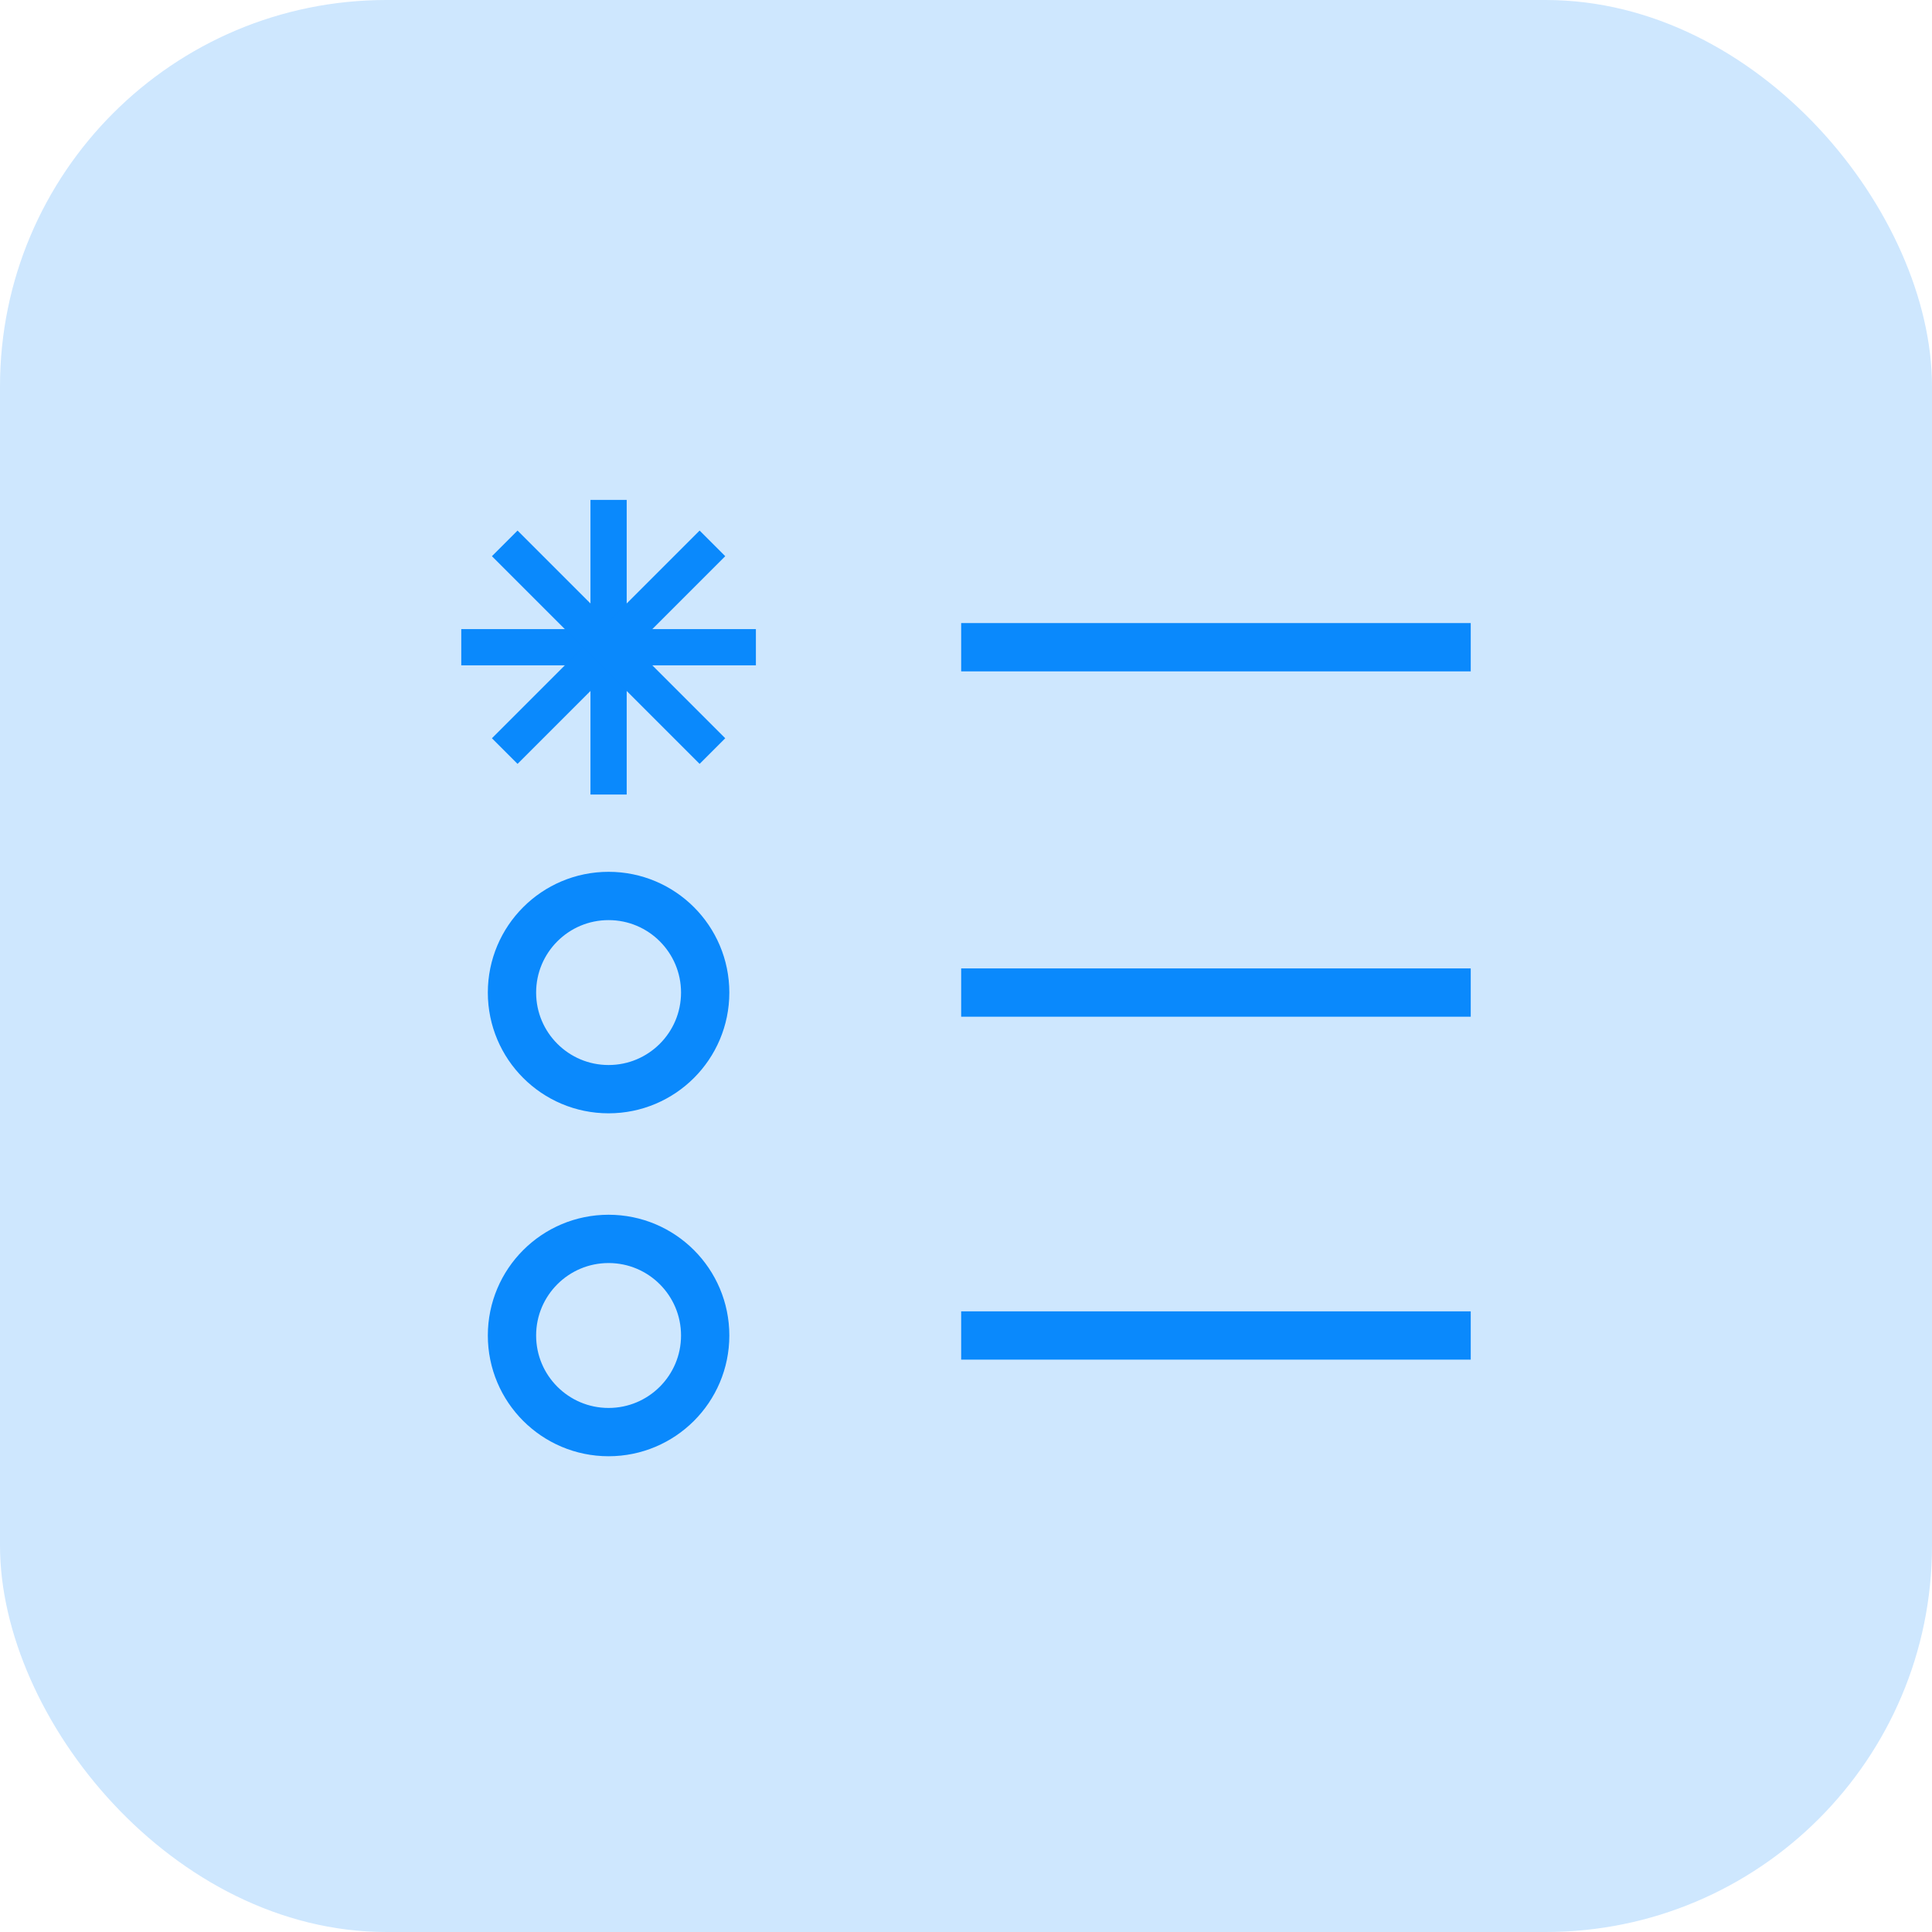 <?xml version="1.0" encoding="UTF-8"?>
<svg id="Layer_1" xmlns="http://www.w3.org/2000/svg" version="1.1" viewBox="0 0 80 80">
  <!-- Generator: Adobe Illustrator 30.0.0, SVG Export Plug-In . SVG Version: 2.1.1 Build 123)  -->
  <defs>
    <style>
      .st0 {
        stroke-width: 2px;
      }

      .st0, .st1 {
        fill: none;
        stroke: #0a89fc;
        stroke-miterlimit: 10;
      }

      .st1 {
        stroke-width: 1.5px;
      }

      .st2 {
        fill: #cee7fe;
      }
    </style>
  </defs>
  <rect class="st2" width="80" height="80" rx="16" ry="16"/>
  <g id="g3256">
    <circle class="st0" cx="25.2" cy="41.1" r="4"/>
    <circle class="st0" cx="25.2" cy="55.3" r="4"/>
    <g id="g3270">
      <path id="path3272" class="st0" d="M39.8,55.3h21.1"/>
    </g>
    <g id="g3278">
      <path id="path3280" class="st0" d="M39.8,41.1h21.1"/>
    </g>
    <g id="g3286">
      <path id="path3288" class="st0" d="M39.8,26.8h21.1"/>
    </g>
    <g>
      <line class="st1" x1="19.1" y1="26.8" x2="31.3" y2="26.8"/>
      <line class="st1" x1="25.2" y1="20.7" x2="25.2" y2="32.9"/>
      <line class="st1" x1="20.9" y1="31.1" x2="29.5" y2="22.5"/>
      <line class="st1" x1="20.9" y1="22.5" x2="29.5" y2="31.1"/>
    </g>
  </g>
</svg>